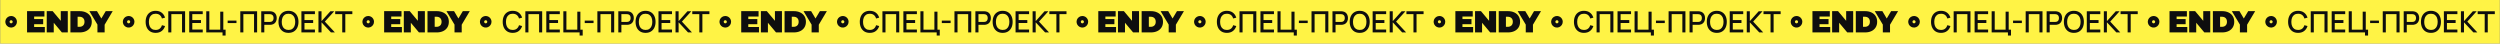 <?xml version="1.0" encoding="UTF-8"?> <svg xmlns="http://www.w3.org/2000/svg" width="4935" height="86" viewBox="0 0 4935 86" fill="none"><rect x="0" y="0" width="4935" height="86" fill="#808080" stroke="none"/><rect width="4934.1" height="86" transform="translate(0.5)" fill="#FFF345"></rect><path d="M21.957 31.587C19.691 31.587 17.475 32.257 15.591 33.511C13.707 34.765 12.238 36.548 11.371 38.634C10.505 40.72 10.278 43.015 10.721 45.229C11.163 47.443 12.255 49.477 13.858 51.072C15.461 52.668 17.503 53.755 19.726 54.194C21.949 54.634 24.253 54.407 26.346 53.542C28.44 52.677 30.229 51.213 31.487 49.335C32.745 47.458 33.415 45.25 33.414 42.993C33.414 41.494 33.118 40.011 32.542 38.626C31.966 37.242 31.122 35.984 30.058 34.925C28.994 33.866 27.731 33.026 26.341 32.453C24.951 31.88 23.461 31.586 21.957 31.587ZM21.957 46.056C21.139 46.056 20.355 45.733 19.777 45.157C19.199 44.581 18.874 43.8 18.874 42.986C18.874 42.171 19.199 41.39 19.777 40.814C20.355 40.238 21.139 39.915 21.957 39.915C22.775 39.915 23.559 40.238 24.137 40.814C24.715 41.39 25.04 42.171 25.04 42.986C25.04 43.8 24.715 44.581 24.137 45.157C23.559 45.733 22.775 46.056 21.957 46.056Z" fill="#0E0E0E"></path><path fill-rule="evenodd" clip-rule="evenodd" d="M88.475 63.993V53.316H67.385V47.796H85.218V37.598H67.392V32.676H87.681V22H53.414V63.993H88.475ZM133.814 63.993V22H119.964V41.076L103.946 22H92.261V63.993H106.114V44.916L122.132 63.993H133.814ZM139 22H157.353C162.047 22 166.192 22.85 169.79 24.549C173.237 26.114 176.151 28.647 178.176 31.836C180.167 34.999 181.161 38.718 181.159 42.995C181.157 47.271 180.162 50.99 178.176 54.153C176.158 57.343 173.25 59.877 169.808 61.444C166.213 63.143 162.067 63.993 157.371 63.993H139V22ZM156.748 52.955C159.802 52.955 162.241 52.085 164.066 50.345C165.891 48.605 166.805 46.155 166.807 42.995C166.807 39.837 165.893 37.388 164.066 35.648C162.239 33.908 159.8 33.038 156.748 33.038H153.21V52.955H156.748ZM206.557 64V48.753L222.457 22H208.725L200.054 36.517L191.44 22H176.444L192.344 48.572V64H206.557Z" fill="#0E0E0E"></path><path d="M253.914 31.587C251.648 31.587 249.432 32.257 247.548 33.511C245.664 34.765 244.195 36.548 243.328 38.634C242.462 40.72 242.235 43.015 242.678 45.229C243.12 47.443 244.212 49.477 245.815 51.072C247.418 52.668 249.46 53.755 251.683 54.194C253.906 54.634 256.21 54.407 258.303 53.542C260.397 52.677 262.186 51.213 263.444 49.335C264.702 47.458 265.372 45.25 265.371 42.993C265.371 41.494 265.075 40.011 264.499 38.626C263.923 37.242 263.079 35.984 262.015 34.925C260.951 33.866 259.688 33.026 258.298 32.453C256.908 31.88 255.418 31.586 253.914 31.587ZM253.914 46.056C253.096 46.056 252.312 45.733 251.734 45.157C251.156 44.581 250.831 43.8 250.831 42.986C250.831 42.171 251.156 41.39 251.734 40.814C252.312 40.238 253.096 39.915 253.914 39.915C254.732 39.915 255.516 40.238 256.094 40.814C256.672 41.39 256.997 42.171 256.997 42.986C256.997 43.8 256.672 44.581 256.094 45.157C255.516 45.733 254.732 46.056 253.914 46.056Z" fill="#0E0E0E"></path><path d="M307.231 64.87C303.055 64.87 299.498 63.961 296.559 62.144C293.621 60.307 291.368 57.755 289.802 54.488C288.256 51.221 287.482 47.431 287.482 43.12C287.482 38.809 288.256 35.019 289.802 31.752C291.368 28.485 293.621 25.942 296.559 24.125C299.498 22.288 303.055 21.37 307.231 21.37C312.045 21.37 316.028 22.588 319.179 25.024C322.35 27.46 324.554 30.737 325.791 34.855L319.643 36.508C318.831 33.589 317.381 31.298 315.293 29.635C313.225 27.972 310.537 27.141 307.231 27.141C304.273 27.141 301.808 27.808 299.836 29.142C297.864 30.476 296.376 32.342 295.37 34.739C294.384 37.136 293.891 39.93 293.891 43.12C293.872 46.31 294.355 49.104 295.341 51.501C296.347 53.898 297.835 55.764 299.807 57.098C301.799 58.432 304.273 59.099 307.231 59.099C310.537 59.099 313.225 58.268 315.293 56.605C317.381 54.923 318.831 52.632 319.643 49.732L325.791 51.385C324.554 55.503 322.35 58.78 319.179 61.216C316.028 63.652 312.045 64.87 307.231 64.87ZM332.169 64V22.24H365.374V64H359.313V27.953H338.23V64H332.169ZM373.517 64V22.24H400.197V27.953H379.578V39.669H396.717V45.382H379.578V58.287H400.197V64H373.517ZM439.294 70.177V64H407.162V22.24H413.223V58.548H434.741V23.023H440.802V58.548H445.355V70.177H439.294ZM449.402 45.527V40.655H466.802V45.527H449.402ZM474.337 64V22.24H507.542V64H501.481V27.953H480.398V64H474.337ZM515.685 64V22.24H532.563C532.969 22.24 533.472 22.259 534.071 22.298C534.67 22.317 535.241 22.375 535.782 22.472C538.102 22.839 540.035 23.632 541.582 24.85C543.148 26.068 544.318 27.605 545.091 29.461C545.864 31.317 546.251 33.366 546.251 35.609C546.251 37.871 545.864 39.93 545.091 41.786C544.318 43.642 543.148 45.179 541.582 46.397C540.035 47.615 538.102 48.408 535.782 48.775C535.241 48.852 534.661 48.91 534.042 48.949C533.443 48.988 532.95 49.007 532.563 49.007H521.746V64H515.685ZM521.746 43.265H532.331C532.718 43.265 533.143 43.246 533.607 43.207C534.09 43.168 534.545 43.101 534.97 43.004C536.207 42.714 537.203 42.182 537.957 41.409C538.711 40.616 539.252 39.708 539.581 38.683C539.91 37.658 540.074 36.634 540.074 35.609C540.074 34.584 539.91 33.569 539.581 32.564C539.252 31.539 538.711 30.64 537.957 29.867C537.203 29.074 536.207 28.533 534.97 28.243C534.545 28.127 534.09 28.05 533.607 28.011C533.143 27.972 532.718 27.953 532.331 27.953H521.746V43.265ZM569.477 64.87C565.301 64.87 561.744 63.961 558.805 62.144C555.867 60.307 553.614 57.755 552.048 54.488C550.502 51.221 549.728 47.431 549.728 43.12C549.728 38.809 550.502 35.019 552.048 31.752C553.614 28.485 555.867 25.942 558.805 24.125C561.744 22.288 565.301 21.37 569.477 21.37C573.634 21.37 577.182 22.288 580.12 24.125C583.078 25.942 585.331 28.485 586.877 31.752C588.424 35.019 589.197 38.809 589.197 43.12C589.197 47.431 588.424 51.221 586.877 54.488C585.331 57.755 583.078 60.307 580.12 62.144C577.182 63.961 573.634 64.87 569.477 64.87ZM569.477 59.099C572.435 59.138 574.891 58.49 576.843 57.156C578.815 55.803 580.294 53.927 581.28 51.53C582.266 49.113 582.759 46.31 582.759 43.12C582.759 39.93 582.266 37.146 581.28 34.768C580.294 32.371 578.815 30.505 576.843 29.171C574.891 27.837 572.435 27.16 569.477 27.141C566.519 27.102 564.054 27.75 562.082 29.084C560.13 30.418 558.66 32.293 557.674 34.71C556.688 37.127 556.186 39.93 556.166 43.12C556.147 46.31 556.63 49.104 557.616 51.501C558.602 53.879 560.081 55.735 562.053 57.069C564.045 58.403 566.519 59.08 569.477 59.099ZM594.982 64V22.24H621.662V27.953H601.043V39.669H618.182V45.382H601.043V58.287H621.662V64H594.982ZM628.626 64V22.24H634.687V41.728L652.174 22.24H659.714L641.241 42.627L661.077 64H653.305L634.687 44.048V64H628.626ZM675.571 64V27.953H661.68V22.24H695.523V27.953H681.632V64H675.571Z" fill="#0E0E0E"></path><path d="M726.828 31.587C724.562 31.587 722.346 32.257 720.462 33.511C718.578 34.765 717.109 36.548 716.243 38.634C715.376 40.72 715.149 43.015 715.592 45.229C716.034 47.443 717.126 49.477 718.729 51.072C720.332 52.668 722.374 53.755 724.597 54.194C726.82 54.634 729.124 54.407 731.217 53.542C733.311 52.677 735.1 51.213 736.358 49.335C737.616 47.458 738.286 45.25 738.285 42.993C738.285 41.494 737.989 40.011 737.413 38.626C736.837 37.242 735.993 35.984 734.929 34.925C733.865 33.866 732.602 33.026 731.212 32.453C729.822 31.88 728.332 31.586 726.828 31.587ZM726.828 46.056C726.01 46.056 725.226 45.733 724.648 45.157C724.07 44.581 723.745 43.8 723.745 42.986C723.745 42.171 724.07 41.39 724.648 40.814C725.226 40.238 726.01 39.915 726.828 39.915C727.646 39.915 728.43 40.238 729.008 40.814C729.586 41.39 729.911 42.171 729.911 42.986C729.911 43.8 729.586 44.581 729.008 45.157C728.43 45.733 727.646 46.056 726.828 46.056Z" fill="#0E0E0E"></path><path fill-rule="evenodd" clip-rule="evenodd" d="M793.346 63.993V53.316H772.256V47.796H790.089V37.598H772.263V32.676H792.552V22H758.285V63.993H793.346ZM838.685 63.993V22H824.835V41.076L808.818 22H797.132V63.993H810.985V44.916L827.003 63.993H838.685ZM843.871 22H862.224C866.918 22 871.064 22.85 874.661 24.549C878.108 26.114 881.022 28.647 883.047 31.836C885.038 34.999 886.032 38.718 886.03 42.995C886.028 47.271 885.033 50.99 883.047 54.153C881.029 57.343 878.121 59.877 874.679 61.444C871.084 63.143 866.938 63.993 862.242 63.993H843.871V22ZM861.619 52.955C864.673 52.955 867.112 52.085 868.937 50.345C870.762 48.605 871.676 46.155 871.678 42.995C871.678 39.837 870.765 37.388 868.937 35.648C867.11 33.908 864.671 33.038 861.619 33.038H858.081V52.955H861.619ZM911.428 64V48.753L927.328 22H913.596L904.925 36.517L896.311 22H881.315L897.215 48.572V64H911.428Z" fill="#0E0E0E"></path><path d="M958.785 31.587C956.519 31.587 954.303 32.257 952.419 33.511C950.535 34.765 949.066 36.548 948.2 38.634C947.333 40.72 947.106 43.015 947.549 45.229C947.991 47.443 949.083 49.477 950.686 51.072C952.289 52.668 954.331 53.755 956.554 54.194C958.777 54.634 961.081 54.407 963.175 53.542C965.268 52.677 967.057 51.213 968.315 49.335C969.573 47.458 970.244 45.25 970.242 42.993C970.242 41.494 969.946 40.011 969.37 38.626C968.794 37.242 967.95 35.984 966.886 34.925C965.822 33.866 964.559 33.026 963.169 32.453C961.779 31.88 960.289 31.586 958.785 31.587ZM958.785 46.056C957.968 46.056 957.183 45.733 956.605 45.157C956.027 44.581 955.702 43.8 955.702 42.986C955.702 42.171 956.027 41.39 956.605 40.814C957.183 40.238 957.968 39.915 958.785 39.915C959.603 39.915 960.387 40.238 960.965 40.814C961.543 41.39 961.868 42.171 961.868 42.986C961.868 43.8 961.543 44.581 960.965 45.157C960.387 45.733 959.603 46.056 958.785 46.056Z" fill="#0E0E0E"></path><path d="M1012.1 64.87C1007.93 64.87 1004.37 63.961 1001.43 62.144C998.492 60.307 996.239 57.755 994.673 54.488C993.127 51.221 992.353 47.431 992.353 43.12C992.353 38.809 993.127 35.019 994.673 31.752C996.239 28.485 998.492 25.942 1001.43 24.125C1004.37 22.288 1007.93 21.37 1012.1 21.37C1016.92 21.37 1020.9 22.588 1024.05 25.024C1027.22 27.46 1029.42 30.737 1030.66 34.855L1024.51 36.508C1023.7 33.589 1022.25 31.298 1020.16 29.635C1018.1 27.972 1015.41 27.141 1012.1 27.141C1009.14 27.141 1006.68 27.808 1004.71 29.142C1002.74 30.476 1001.25 32.342 1000.24 34.739C999.255 37.136 998.762 39.93 998.762 43.12C998.743 46.31 999.226 49.104 1000.21 51.501C1001.22 53.898 1002.71 55.764 1004.68 57.098C1006.67 58.432 1009.14 59.099 1012.1 59.099C1015.41 59.099 1018.1 58.268 1020.16 56.605C1022.25 54.923 1023.7 52.632 1024.51 49.732L1030.66 51.385C1029.42 55.503 1027.22 58.78 1024.05 61.216C1020.9 63.652 1016.92 64.87 1012.1 64.87ZM1037.04 64V22.24H1070.25V64H1064.18V27.953H1043.1V64H1037.04ZM1078.39 64V22.24H1105.07V27.953H1084.45V39.669H1101.59V45.382H1084.45V58.287H1105.07V64H1078.39ZM1144.16 70.177V64H1112.03V22.24H1118.09V58.548H1139.61V23.023H1145.67V58.548H1150.23V70.177H1144.16ZM1154.27 45.527V40.655H1171.67V45.527H1154.27ZM1179.21 64V22.24H1212.41V64H1206.35V27.953H1185.27V64H1179.21ZM1220.56 64V22.24H1237.43C1237.84 22.24 1238.34 22.259 1238.94 22.298C1239.54 22.317 1240.11 22.375 1240.65 22.472C1242.97 22.839 1244.91 23.632 1246.45 24.85C1248.02 26.068 1249.19 27.605 1249.96 29.461C1250.74 31.317 1251.12 33.366 1251.12 35.609C1251.12 37.871 1250.74 39.93 1249.96 41.786C1249.19 43.642 1248.02 45.179 1246.45 46.397C1244.91 47.615 1242.97 48.408 1240.65 48.775C1240.11 48.852 1239.53 48.91 1238.91 48.949C1238.31 48.988 1237.82 49.007 1237.43 49.007H1226.62V64H1220.56ZM1226.62 43.265H1237.2C1237.59 43.265 1238.01 43.246 1238.48 43.207C1238.96 43.168 1239.42 43.101 1239.84 43.004C1241.08 42.714 1242.07 42.182 1242.83 41.409C1243.58 40.616 1244.12 39.708 1244.45 38.683C1244.78 37.658 1244.95 36.634 1244.95 35.609C1244.95 34.584 1244.78 33.569 1244.45 32.564C1244.12 31.539 1243.58 30.64 1242.83 29.867C1242.07 29.074 1241.08 28.533 1239.84 28.243C1239.42 28.127 1238.96 28.05 1238.48 28.011C1238.01 27.972 1237.59 27.953 1237.2 27.953H1226.62V43.265ZM1274.35 64.87C1270.17 64.87 1266.62 63.961 1263.68 62.144C1260.74 60.307 1258.49 57.755 1256.92 54.488C1255.37 51.221 1254.6 47.431 1254.6 43.12C1254.6 38.809 1255.37 35.019 1256.92 31.752C1258.49 28.485 1260.74 25.942 1263.68 24.125C1266.62 22.288 1270.17 21.37 1274.35 21.37C1278.51 21.37 1282.05 22.288 1284.99 24.125C1287.95 25.942 1290.2 28.485 1291.75 31.752C1293.3 35.019 1294.07 38.809 1294.07 43.12C1294.07 47.431 1293.3 51.221 1291.75 54.488C1290.2 57.755 1287.95 60.307 1284.99 62.144C1282.05 63.961 1278.51 64.87 1274.35 64.87ZM1274.35 59.099C1277.31 59.138 1279.76 58.49 1281.71 57.156C1283.69 55.803 1285.17 53.927 1286.15 51.53C1287.14 49.113 1287.63 46.31 1287.63 43.12C1287.63 39.93 1287.14 37.146 1286.15 34.768C1285.17 32.371 1283.69 30.505 1281.71 29.171C1279.76 27.837 1277.31 27.16 1274.35 27.141C1271.39 27.102 1268.93 27.75 1266.95 29.084C1265 30.418 1263.53 32.293 1262.55 34.71C1261.56 37.127 1261.06 39.93 1261.04 43.12C1261.02 46.31 1261.5 49.104 1262.49 51.501C1263.47 53.879 1264.95 55.735 1266.92 57.069C1268.92 58.403 1271.39 59.08 1274.35 59.099ZM1299.85 64V22.24H1326.53V27.953H1305.91V39.669H1323.05V45.382H1305.91V58.287H1326.53V64H1299.85ZM1333.5 64V22.24H1339.56V41.728L1357.05 22.24H1364.59L1346.11 42.627L1365.95 64H1358.18L1339.56 44.048V64H1333.5ZM1380.44 64V27.953H1366.55V22.24H1400.39V27.953H1386.5V64H1380.44Z" fill="#0E0E0E"></path><path d="M1431.7 31.587C1429.43 31.587 1427.22 32.257 1425.33 33.511C1423.45 34.765 1421.98 36.548 1421.11 38.634C1420.25 40.72 1420.02 43.015 1420.46 45.229C1420.91 47.443 1422 49.477 1423.6 51.072C1425.2 52.668 1427.25 53.755 1429.47 54.194C1431.69 54.634 1434 54.407 1436.09 53.542C1438.18 52.677 1439.97 51.213 1441.23 49.335C1442.49 47.458 1443.16 45.25 1443.16 42.993C1443.16 41.494 1442.86 40.011 1442.28 38.626C1441.71 37.242 1440.86 35.984 1439.8 34.925C1438.74 33.866 1437.47 33.026 1436.08 32.453C1434.69 31.88 1433.2 31.586 1431.7 31.587ZM1431.7 46.056C1430.88 46.056 1430.1 45.733 1429.52 45.157C1428.94 44.581 1428.62 43.8 1428.62 42.986C1428.62 42.171 1428.94 41.39 1429.52 40.814C1430.1 40.238 1430.88 39.915 1431.7 39.915C1432.52 39.915 1433.3 40.238 1433.88 40.814C1434.46 41.39 1434.78 42.171 1434.78 42.986C1434.78 43.8 1434.46 44.581 1433.88 45.157C1433.3 45.733 1432.52 46.056 1431.7 46.056Z" fill="#0E0E0E"></path><path fill-rule="evenodd" clip-rule="evenodd" d="M1498.22 63.993V53.316H1477.13V47.796H1494.96V37.598H1477.13V32.676H1497.42V22H1463.16V63.993H1498.22ZM1543.56 63.993V22H1529.71V41.076L1513.69 22H1502V63.993H1515.86V44.916L1531.87 63.993H1543.56ZM1548.74 22H1567.1C1571.79 22 1575.93 22.85 1579.53 24.549C1582.98 26.114 1585.89 28.647 1587.92 31.836C1589.91 34.999 1590.9 38.718 1590.9 42.995C1590.9 47.271 1589.9 50.99 1587.92 54.153C1585.9 57.343 1582.99 59.877 1579.55 61.444C1575.95 63.143 1571.81 63.993 1567.11 63.993H1548.74V22ZM1566.49 52.955C1569.54 52.955 1571.98 52.085 1573.81 50.345C1575.63 48.605 1576.55 46.155 1576.55 42.995C1576.55 39.837 1575.64 37.388 1573.81 35.648C1571.98 33.908 1569.54 33.038 1566.49 33.038H1562.95V52.955H1566.49ZM1616.3 64V48.753L1632.2 22H1618.47L1609.8 36.517L1601.18 22H1586.19L1602.09 48.572V64H1616.3Z" fill="#0E0E0E"></path><path d="M1663.66 31.587C1661.39 31.587 1659.17 32.257 1657.29 33.511C1655.41 34.765 1653.94 36.548 1653.07 38.634C1652.2 40.72 1651.98 43.015 1652.42 45.229C1652.86 47.443 1653.95 49.477 1655.56 51.072C1657.16 52.668 1659.2 53.755 1661.43 54.194C1663.65 54.634 1665.95 54.407 1668.05 53.542C1670.14 52.677 1671.93 51.213 1673.19 49.335C1674.44 47.458 1675.11 45.25 1675.11 42.993C1675.11 41.494 1674.82 40.011 1674.24 38.626C1673.67 37.242 1672.82 35.984 1671.76 34.925C1670.69 33.866 1669.43 33.026 1668.04 32.453C1666.65 31.88 1665.16 31.586 1663.66 31.587ZM1663.66 46.056C1662.84 46.056 1662.05 45.733 1661.48 45.157C1660.9 44.581 1660.57 43.8 1660.57 42.986C1660.57 42.171 1660.9 41.39 1661.48 40.814C1662.05 40.238 1662.84 39.915 1663.66 39.915C1664.47 39.915 1665.26 40.238 1665.84 40.814C1666.41 41.39 1666.74 42.171 1666.74 42.986C1666.74 43.8 1666.41 44.581 1665.84 45.157C1665.26 45.733 1664.47 46.056 1663.66 46.056Z" fill="#0E0E0E"></path><path d="M1716.97 64.87C1712.8 64.87 1709.24 63.961 1706.3 62.144C1703.36 60.307 1701.11 57.755 1699.54 54.488C1698 51.221 1697.22 47.431 1697.22 43.12C1697.22 38.809 1698 35.019 1699.54 31.752C1701.11 28.485 1703.36 25.942 1706.3 24.125C1709.24 22.288 1712.8 21.37 1716.97 21.37C1721.79 21.37 1725.77 22.588 1728.92 25.024C1732.09 27.46 1734.3 30.737 1735.53 34.855L1729.39 36.508C1728.57 33.589 1727.12 31.298 1725.04 29.635C1722.97 27.972 1720.28 27.141 1716.97 27.141C1714.02 27.141 1711.55 27.808 1709.58 29.142C1707.61 30.476 1706.12 32.342 1705.11 34.739C1704.13 37.136 1703.63 39.93 1703.63 43.12C1703.61 46.31 1704.1 49.104 1705.08 51.501C1706.09 53.898 1707.58 55.764 1709.55 57.098C1711.54 58.432 1714.02 59.099 1716.97 59.099C1720.28 59.099 1722.97 58.268 1725.04 56.605C1727.12 54.923 1728.57 52.632 1729.39 49.732L1735.53 51.385C1734.3 55.503 1732.09 58.78 1728.92 61.216C1725.77 63.652 1721.79 64.87 1716.97 64.87ZM1741.91 64V22.24H1775.12V64H1769.06V27.953H1747.97V64H1741.91ZM1783.26 64V22.24H1809.94V27.953H1789.32V39.669H1806.46V45.382H1789.32V58.287H1809.94V64H1783.26ZM1849.04 70.177V64H1816.9V22.24H1822.96V58.548H1844.48V23.023H1850.54V58.548H1855.1V70.177H1849.04ZM1859.14 45.527V40.655H1876.54V45.527H1859.14ZM1884.08 64V22.24H1917.28V64H1911.22V27.953H1890.14V64H1884.08ZM1925.43 64V22.24H1942.31C1942.71 22.24 1943.21 22.259 1943.81 22.298C1944.41 22.317 1944.98 22.375 1945.52 22.472C1947.84 22.839 1949.78 23.632 1951.32 24.85C1952.89 26.068 1954.06 27.605 1954.83 29.461C1955.61 31.317 1955.99 33.366 1955.99 35.609C1955.99 37.871 1955.61 39.93 1954.83 41.786C1954.06 43.642 1952.89 45.179 1951.32 46.397C1949.78 47.615 1947.84 48.408 1945.52 48.775C1944.98 48.852 1944.4 48.91 1943.78 48.949C1943.18 48.988 1942.69 49.007 1942.31 49.007H1931.49V64H1925.43ZM1931.49 43.265H1942.07C1942.46 43.265 1942.89 43.246 1943.35 43.207C1943.83 43.168 1944.29 43.101 1944.71 43.004C1945.95 42.714 1946.95 42.182 1947.7 41.409C1948.45 40.616 1948.99 39.708 1949.32 38.683C1949.65 37.658 1949.82 36.634 1949.82 35.609C1949.82 34.584 1949.65 33.569 1949.32 32.564C1948.99 31.539 1948.45 30.64 1947.7 29.867C1946.95 29.074 1945.95 28.533 1944.71 28.243C1944.29 28.127 1943.83 28.05 1943.35 28.011C1942.89 27.972 1942.46 27.953 1942.07 27.953H1931.49V43.265ZM1979.22 64.87C1975.04 64.87 1971.49 63.961 1968.55 62.144C1965.61 60.307 1963.36 57.755 1961.79 54.488C1960.24 51.221 1959.47 47.431 1959.47 43.12C1959.47 38.809 1960.24 35.019 1961.79 31.752C1963.36 28.485 1965.61 25.942 1968.55 24.125C1971.49 22.288 1975.04 21.37 1979.22 21.37C1983.38 21.37 1986.92 22.288 1989.86 24.125C1992.82 25.942 1995.07 28.485 1996.62 31.752C1998.17 35.019 1998.94 38.809 1998.94 43.12C1998.94 47.431 1998.17 51.221 1996.62 54.488C1995.07 57.755 1992.82 60.307 1989.86 62.144C1986.92 63.961 1983.38 64.87 1979.22 64.87ZM1979.22 59.099C1982.18 59.138 1984.63 58.49 1986.59 57.156C1988.56 55.803 1990.04 53.927 1991.02 51.53C1992.01 49.113 1992.5 46.31 1992.5 43.12C1992.5 39.93 1992.01 37.146 1991.02 34.768C1990.04 32.371 1988.56 30.505 1986.59 29.171C1984.63 27.837 1982.18 27.16 1979.22 27.141C1976.26 27.102 1973.8 27.75 1971.82 29.084C1969.87 30.418 1968.4 32.293 1967.42 34.71C1966.43 37.127 1965.93 39.93 1965.91 43.12C1965.89 46.31 1966.37 49.104 1967.36 51.501C1968.34 53.879 1969.82 55.735 1971.8 57.069C1973.79 58.403 1976.26 59.08 1979.22 59.099ZM2004.72 64V22.24H2031.4V27.953H2010.79V39.669H2027.92V45.382H2010.79V58.287H2031.4V64H2004.72ZM2038.37 64V22.24H2044.43V41.728L2061.92 22.24H2069.46L2050.98 42.627L2070.82 64H2063.05L2044.43 44.048V64H2038.37ZM2085.31 64V27.953H2071.42V22.24H2105.26V27.953H2091.37V64H2085.31Z" fill="#0E0E0E"></path><path d="M2136.57 31.587C2134.3 31.587 2132.09 32.257 2130.2 33.511C2128.32 34.765 2126.85 36.548 2125.98 38.634C2125.12 40.72 2124.89 43.015 2125.33 45.229C2125.78 47.443 2126.87 49.477 2128.47 51.072C2130.07 52.668 2132.12 53.755 2134.34 54.194C2136.56 54.634 2138.87 54.407 2140.96 53.542C2143.05 52.677 2144.84 51.213 2146.1 49.335C2147.36 47.458 2148.03 45.25 2148.03 42.993C2148.03 41.494 2147.73 40.011 2147.16 38.626C2146.58 37.242 2145.74 35.984 2144.67 34.925C2143.61 33.866 2142.34 33.026 2140.95 32.453C2139.56 31.88 2138.07 31.586 2136.57 31.587ZM2136.57 46.056C2135.75 46.056 2134.97 45.733 2134.39 45.157C2133.81 44.581 2133.49 43.8 2133.49 42.986C2133.49 42.171 2133.81 41.39 2134.39 40.814C2134.97 40.238 2135.75 39.915 2136.57 39.915C2137.39 39.915 2138.17 40.238 2138.75 40.814C2139.33 41.39 2139.65 42.171 2139.65 42.986C2139.65 43.8 2139.33 44.581 2138.75 45.157C2138.17 45.733 2137.39 46.056 2136.57 46.056Z" fill="#0E0E0E"></path><path fill-rule="evenodd" clip-rule="evenodd" d="M2203.09 63.993V53.316H2182V47.796H2199.83V37.598H2182.01V32.676H2202.29V22H2168.03V63.993H2203.09ZM2248.43 63.993V22H2234.58V41.076L2218.56 22H2206.87V63.993H2220.73V44.916L2236.75 63.993H2248.43ZM2253.61 22H2271.97C2276.66 22 2280.81 22.85 2284.4 24.549C2287.85 26.114 2290.76 28.647 2292.79 31.836C2294.78 34.999 2295.77 38.718 2295.77 42.995C2295.77 47.271 2294.78 50.99 2292.79 54.153C2290.77 57.343 2287.86 59.877 2284.42 61.444C2280.83 63.143 2276.68 63.993 2271.98 63.993H2253.61V22ZM2271.36 52.955C2274.42 52.955 2276.85 52.085 2278.68 50.345C2280.5 48.605 2281.42 46.155 2281.42 42.995C2281.42 39.837 2280.51 37.388 2278.68 35.648C2276.85 33.908 2274.41 33.038 2271.36 33.038H2267.82V52.955H2271.36ZM2321.17 64V48.753L2337.07 22H2323.34L2314.67 36.517L2306.05 22H2291.06L2306.96 48.572V64H2321.17Z" fill="#0E0E0E"></path><path d="M2368.53 31.587C2366.26 31.587 2364.05 32.257 2362.16 33.511C2360.28 34.765 2358.81 36.548 2357.94 38.634C2357.07 40.72 2356.85 43.015 2357.29 45.229C2357.73 47.443 2358.83 49.477 2360.43 51.072C2362.03 52.668 2364.07 53.755 2366.3 54.194C2368.52 54.634 2370.82 54.407 2372.92 53.542C2375.01 52.677 2376.8 51.213 2378.06 49.335C2379.31 47.458 2379.99 45.25 2379.98 42.993C2379.98 41.494 2379.69 40.011 2379.11 38.626C2378.54 37.242 2377.69 35.984 2376.63 34.925C2375.56 33.866 2374.3 33.026 2372.91 32.453C2371.52 31.88 2370.03 31.586 2368.53 31.587ZM2368.53 46.056C2367.71 46.056 2366.93 45.733 2366.35 45.157C2365.77 44.581 2365.44 43.8 2365.44 42.986C2365.44 42.171 2365.77 41.39 2366.35 40.814C2366.93 40.238 2367.71 39.915 2368.53 39.915C2369.34 39.915 2370.13 40.238 2370.71 40.814C2371.29 41.39 2371.61 42.171 2371.61 42.986C2371.61 43.8 2371.29 44.581 2370.71 45.157C2370.13 45.733 2369.34 46.056 2368.53 46.056Z" fill="#0E0E0E"></path><path d="M2421.84 64.87C2417.67 64.87 2414.11 63.961 2411.17 62.144C2408.23 60.307 2405.98 57.755 2404.42 54.488C2402.87 51.221 2402.1 47.431 2402.1 43.12C2402.1 38.809 2402.87 35.019 2404.42 31.752C2405.98 28.485 2408.23 25.942 2411.17 24.125C2414.11 22.288 2417.67 21.37 2421.84 21.37C2426.66 21.37 2430.64 22.588 2433.79 25.024C2436.96 27.46 2439.17 30.737 2440.4 34.855L2434.26 36.508C2433.44 33.589 2431.99 31.298 2429.91 29.635C2427.84 27.972 2425.15 27.141 2421.84 27.141C2418.89 27.141 2416.42 27.808 2414.45 29.142C2412.48 30.476 2410.99 32.342 2409.98 34.739C2409 37.136 2408.5 39.93 2408.5 43.12C2408.49 46.31 2408.97 49.104 2409.95 51.501C2410.96 53.898 2412.45 55.764 2414.42 57.098C2416.41 58.432 2418.89 59.099 2421.84 59.099C2425.15 59.099 2427.84 58.268 2429.91 56.605C2431.99 54.923 2433.44 52.632 2434.26 49.732L2440.4 51.385C2439.17 55.503 2436.96 58.78 2433.79 61.216C2430.64 63.652 2426.66 64.87 2421.84 64.87ZM2446.78 64V22.24H2479.99V64H2473.93V27.953H2452.84V64H2446.78ZM2488.13 64V22.24H2514.81V27.953H2494.19V39.669H2511.33V45.382H2494.19V58.287H2514.81V64H2488.13ZM2553.91 70.177V64H2521.77V22.24H2527.84V58.548H2549.35V23.023H2555.41V58.548H2559.97V70.177H2553.91ZM2564.02 45.527V40.655H2581.42V45.527H2564.02ZM2588.95 64V22.24H2622.16V64H2616.09V27.953H2595.01V64H2588.95ZM2630.3 64V22.24H2647.18C2647.58 22.24 2648.08 22.259 2648.68 22.298C2649.28 22.317 2649.85 22.375 2650.4 22.472C2652.72 22.839 2654.65 23.632 2656.2 24.85C2657.76 26.068 2658.93 27.605 2659.7 29.461C2660.48 31.317 2660.86 33.366 2660.86 35.609C2660.86 37.871 2660.48 39.93 2659.7 41.786C2658.93 43.642 2657.76 45.179 2656.2 46.397C2654.65 47.615 2652.72 48.408 2650.4 48.775C2649.85 48.852 2649.27 48.91 2648.66 48.949C2648.06 48.988 2647.56 49.007 2647.18 49.007H2636.36V64H2630.3ZM2636.36 43.265H2646.94C2647.33 43.265 2647.76 43.246 2648.22 43.207C2648.7 43.168 2649.16 43.101 2649.58 43.004C2650.82 42.714 2651.82 42.182 2652.57 41.409C2653.32 40.616 2653.87 39.708 2654.19 38.683C2654.52 37.658 2654.69 36.634 2654.69 35.609C2654.69 34.584 2654.52 33.569 2654.19 32.564C2653.87 31.539 2653.32 30.64 2652.57 29.867C2651.82 29.074 2650.82 28.533 2649.58 28.243C2649.16 28.127 2648.7 28.05 2648.22 28.011C2647.76 27.972 2647.33 27.953 2646.94 27.953H2636.36V43.265ZM2684.09 64.87C2679.91 64.87 2676.36 63.961 2673.42 62.144C2670.48 60.307 2668.23 57.755 2666.66 54.488C2665.11 51.221 2664.34 47.431 2664.34 43.12C2664.34 38.809 2665.11 35.019 2666.66 31.752C2668.23 28.485 2670.48 25.942 2673.42 24.125C2676.36 22.288 2679.91 21.37 2684.09 21.37C2688.25 21.37 2691.79 22.288 2694.73 24.125C2697.69 25.942 2699.94 28.485 2701.49 31.752C2703.04 35.019 2703.81 38.809 2703.81 43.12C2703.81 47.431 2703.04 51.221 2701.49 54.488C2699.94 57.755 2697.69 60.307 2694.73 62.144C2691.79 63.961 2688.25 64.87 2684.09 64.87ZM2684.09 59.099C2687.05 59.138 2689.5 58.49 2691.46 57.156C2693.43 55.803 2694.91 53.927 2695.89 51.53C2696.88 49.113 2697.37 46.31 2697.37 43.12C2697.37 39.93 2696.88 37.146 2695.89 34.768C2694.91 32.371 2693.43 30.505 2691.46 29.171C2689.5 27.837 2687.05 27.16 2684.09 27.141C2681.13 27.102 2678.67 27.75 2676.7 29.084C2674.74 30.418 2673.27 32.293 2672.29 34.71C2671.3 37.127 2670.8 39.93 2670.78 43.12C2670.76 46.31 2671.24 49.104 2672.23 51.501C2673.22 53.879 2674.69 55.735 2676.67 57.069C2678.66 58.403 2681.13 59.08 2684.09 59.099ZM2709.6 64V22.24H2736.28V27.953H2715.66V39.669H2732.8V45.382H2715.66V58.287H2736.28V64H2709.6ZM2743.24 64V22.24H2749.3V41.728L2766.79 22.24H2774.33L2755.85 42.627L2775.69 64H2767.92L2749.3 44.048V64H2743.24ZM2790.18 64V27.953H2776.29V22.24H2810.14V27.953H2796.24V64H2790.18Z" fill="#0E0E0E"></path><path d="M2841.44 31.587C2839.18 31.587 2836.96 32.257 2835.08 33.511C2833.19 34.765 2831.72 36.548 2830.86 38.634C2829.99 40.72 2829.76 43.015 2830.21 45.229C2830.65 47.443 2831.74 49.477 2833.34 51.072C2834.95 52.668 2836.99 53.755 2839.21 54.194C2841.43 54.634 2843.74 54.407 2845.83 53.542C2847.92 52.677 2849.71 51.213 2850.97 49.335C2852.23 47.458 2852.9 45.25 2852.9 42.993C2852.9 41.494 2852.6 40.011 2852.03 38.626C2851.45 37.242 2850.61 35.984 2849.54 34.925C2848.48 33.866 2847.22 33.026 2845.83 32.453C2844.44 31.88 2842.95 31.586 2841.44 31.587ZM2841.44 46.056C2840.62 46.056 2839.84 45.733 2839.26 45.157C2838.68 44.581 2838.36 43.8 2838.36 42.986C2838.36 42.171 2838.68 41.39 2839.26 40.814C2839.84 40.238 2840.62 39.915 2841.44 39.915C2842.26 39.915 2843.04 40.238 2843.62 40.814C2844.2 41.39 2844.52 42.171 2844.52 42.986C2844.52 43.8 2844.2 44.581 2843.62 45.157C2843.04 45.733 2842.26 46.056 2841.44 46.056Z" fill="#0E0E0E"></path><path fill-rule="evenodd" clip-rule="evenodd" d="M2907.96 63.993V53.316H2886.87V47.796H2904.7V37.598H2886.88V32.676H2907.17V22H2872.9V63.993H2907.96ZM2953.3 63.993V22H2939.45V41.076L2923.43 22H2911.75V63.993H2925.6V44.916L2941.62 63.993H2953.3ZM2958.48 22H2976.84C2981.53 22 2985.68 22.85 2989.27 24.549C2992.72 26.114 2995.64 28.647 2997.66 31.836C2999.65 34.999 3000.65 38.718 3000.64 42.995C3000.64 47.271 2999.65 50.99 2997.66 54.153C2995.64 57.343 2992.73 59.877 2989.29 61.444C2985.7 63.143 2981.55 63.993 2976.86 63.993H2958.48V22ZM2976.23 52.955C2979.29 52.955 2981.73 52.085 2983.55 50.345C2985.38 48.605 2986.29 46.155 2986.29 42.995C2986.29 39.837 2985.38 37.388 2983.55 35.648C2981.72 33.908 2979.28 33.038 2976.23 33.038H2972.69V52.955H2976.23ZM3026.04 64V48.753L3041.94 22H3028.21L3019.54 36.517L3010.92 22H2995.93L3011.83 48.572V64H3026.04Z" fill="#0E0E0E"></path><path d="M3073.4 31.587C3071.13 31.587 3068.92 32.257 3067.03 33.511C3065.15 34.765 3063.68 36.548 3062.81 38.634C3061.95 40.72 3061.72 43.015 3062.16 45.229C3062.6 47.443 3063.7 49.477 3065.3 51.072C3066.9 52.668 3068.94 53.755 3071.17 54.194C3073.39 54.634 3075.69 54.407 3077.79 53.542C3079.88 52.677 3081.67 51.213 3082.93 49.335C3084.19 47.458 3084.86 45.25 3084.86 42.993C3084.86 41.494 3084.56 40.011 3083.98 38.626C3083.41 37.242 3082.56 35.984 3081.5 34.925C3080.44 33.866 3079.17 33.026 3077.78 32.453C3076.39 31.88 3074.9 31.586 3073.4 31.587ZM3073.4 46.056C3072.58 46.056 3071.8 45.733 3071.22 45.157C3070.64 44.581 3070.32 43.8 3070.32 42.986C3070.32 42.171 3070.64 41.39 3071.22 40.814C3071.8 40.238 3072.58 39.915 3073.4 39.915C3074.22 39.915 3075 40.238 3075.58 40.814C3076.16 41.39 3076.48 42.171 3076.48 42.986C3076.48 43.8 3076.16 44.581 3075.58 45.157C3075 45.733 3074.22 46.056 3073.4 46.056Z" fill="#0E0E0E"></path><path d="M3126.72 64.87C3122.54 64.87 3118.98 63.961 3116.04 62.144C3113.1 60.307 3110.85 57.755 3109.29 54.488C3107.74 51.221 3106.97 47.431 3106.97 43.12C3106.97 38.809 3107.74 35.019 3109.29 31.752C3110.85 28.485 3113.1 25.942 3116.04 24.125C3118.98 22.288 3122.54 21.37 3126.72 21.37C3131.53 21.37 3135.51 22.588 3138.66 25.024C3141.83 27.46 3144.04 30.737 3145.28 34.855L3139.13 36.508C3138.32 33.589 3136.87 31.298 3134.78 29.635C3132.71 27.972 3130.02 27.141 3126.72 27.141C3123.76 27.141 3121.29 27.808 3119.32 29.142C3117.35 30.476 3115.86 32.342 3114.85 34.739C3113.87 37.136 3113.38 39.93 3113.38 43.12C3113.36 46.31 3113.84 49.104 3114.83 51.501C3115.83 53.898 3117.32 55.764 3119.29 57.098C3121.28 58.432 3123.76 59.099 3126.72 59.099C3130.02 59.099 3132.71 58.268 3134.78 56.605C3136.87 54.923 3138.32 52.632 3139.13 49.732L3145.28 51.385C3144.04 55.503 3141.83 58.78 3138.66 61.216C3135.51 63.652 3131.53 64.87 3126.72 64.87ZM3151.65 64V22.24H3184.86V64H3178.8V27.953H3157.71V64H3151.65ZM3193 64V22.24H3219.68V27.953H3199.06V39.669H3216.2V45.382H3199.06V58.287H3219.68V64H3193ZM3258.78 70.177V64H3226.65V22.24H3232.71V58.548H3254.22V23.023H3260.29V58.548H3264.84V70.177H3258.78ZM3268.89 45.527V40.655H3286.29V45.527H3268.89ZM3293.82 64V22.24H3327.03V64H3320.97V27.953H3299.88V64H3293.82ZM3335.17 64V22.24H3352.05C3352.45 22.24 3352.96 22.259 3353.56 22.298C3354.15 22.317 3354.73 22.375 3355.27 22.472C3357.59 22.839 3359.52 23.632 3361.07 24.85C3362.63 26.068 3363.8 27.605 3364.58 29.461C3365.35 31.317 3365.74 33.366 3365.74 35.609C3365.74 37.871 3365.35 39.93 3364.58 41.786C3363.8 43.642 3362.63 45.179 3361.07 46.397C3359.52 47.615 3357.59 48.408 3355.27 48.775C3354.73 48.852 3354.15 48.91 3353.53 48.949C3352.93 48.988 3352.43 49.007 3352.05 49.007H3341.23V64H3335.17ZM3341.23 43.265H3351.82C3352.2 43.265 3352.63 43.246 3353.09 43.207C3353.57 43.168 3354.03 43.101 3354.45 43.004C3355.69 42.714 3356.69 42.182 3357.44 41.409C3358.2 40.616 3358.74 39.708 3359.07 38.683C3359.39 37.658 3359.56 36.634 3359.56 35.609C3359.56 34.584 3359.39 33.569 3359.07 32.564C3358.74 31.539 3358.2 30.64 3357.44 29.867C3356.69 29.074 3355.69 28.533 3354.45 28.243C3354.03 28.127 3353.57 28.05 3353.09 28.011C3352.63 27.972 3352.2 27.953 3351.82 27.953H3341.23V43.265ZM3388.96 64.87C3384.79 64.87 3381.23 63.961 3378.29 62.144C3375.35 60.307 3373.1 57.755 3371.53 54.488C3369.99 51.221 3369.21 47.431 3369.21 43.12C3369.21 38.809 3369.99 35.019 3371.53 31.752C3373.1 28.485 3375.35 25.942 3378.29 24.125C3381.23 22.288 3384.79 21.37 3388.96 21.37C3393.12 21.37 3396.67 22.288 3399.6 24.125C3402.56 25.942 3404.81 28.485 3406.36 31.752C3407.91 35.019 3408.68 38.809 3408.68 43.12C3408.68 47.431 3407.91 51.221 3406.36 54.488C3404.81 57.755 3402.56 60.307 3399.6 62.144C3396.67 63.961 3393.12 64.87 3388.96 64.87ZM3388.96 59.099C3391.92 59.138 3394.37 58.49 3396.33 57.156C3398.3 55.803 3399.78 53.927 3400.76 51.53C3401.75 49.113 3402.24 46.31 3402.24 43.12C3402.24 39.93 3401.75 37.146 3400.76 34.768C3399.78 32.371 3398.3 30.505 3396.33 29.171C3394.37 27.837 3391.92 27.16 3388.96 27.141C3386 27.102 3383.54 27.75 3381.57 29.084C3379.61 30.418 3378.14 32.293 3377.16 34.71C3376.17 37.127 3375.67 39.93 3375.65 43.12C3375.63 46.31 3376.11 49.104 3377.1 51.501C3378.09 53.879 3379.57 55.735 3381.54 57.069C3383.53 58.403 3386 59.08 3388.96 59.099ZM3414.47 64V22.24H3441.15V27.953H3420.53V39.669H3437.67V45.382H3420.53V58.287H3441.15V64H3414.47ZM3448.11 64V22.24H3454.17V41.728L3471.66 22.24H3479.2L3460.73 42.627L3480.56 64H3472.79L3454.17 44.048V64H3448.11ZM3495.05 64V27.953H3481.16V22.24H3515.01V27.953H3501.12V64H3495.05Z" fill="#0E0E0E"></path><path d="M3546.31 31.587C3544.05 31.587 3541.83 32.257 3539.95 33.511C3538.06 34.765 3536.59 36.548 3535.73 38.634C3534.86 40.72 3534.63 43.015 3535.08 45.229C3535.52 47.443 3536.61 49.477 3538.21 51.072C3539.82 52.668 3541.86 53.755 3544.08 54.194C3546.3 54.634 3548.61 54.407 3550.7 53.542C3552.8 52.677 3554.58 51.213 3555.84 49.335C3557.1 47.458 3557.77 45.25 3557.77 42.993C3557.77 41.494 3557.47 40.011 3556.9 38.626C3556.32 37.242 3555.48 35.984 3554.41 34.925C3553.35 33.866 3552.09 33.026 3550.7 32.453C3549.31 31.88 3547.82 31.586 3546.31 31.587ZM3546.31 46.056C3545.49 46.056 3544.71 45.733 3544.13 45.157C3543.55 44.581 3543.23 43.8 3543.23 42.986C3543.23 42.171 3543.55 41.39 3544.13 40.814C3544.71 40.238 3545.49 39.915 3546.31 39.915C3547.13 39.915 3547.91 40.238 3548.49 40.814C3549.07 41.39 3549.4 42.171 3549.4 42.986C3549.4 43.8 3549.07 44.581 3548.49 45.157C3547.91 45.733 3547.13 46.056 3546.31 46.056Z" fill="#0E0E0E"></path><path fill-rule="evenodd" clip-rule="evenodd" d="M3612.83 63.993V53.316H3591.74V47.796H3609.57V37.598H3591.75V32.676H3612.04V22H3577.77V63.993H3612.83ZM3658.17 63.993V22H3644.32V41.076L3628.3 22H3616.62V63.993H3630.47V44.916L3646.49 63.993H3658.17ZM3663.36 22H3681.71C3686.4 22 3690.55 22.85 3694.15 24.549C3697.59 26.114 3700.51 28.647 3702.53 31.836C3704.52 34.999 3705.52 38.718 3705.51 42.995C3705.51 47.271 3704.52 50.99 3702.53 54.153C3700.51 57.343 3697.61 59.877 3694.16 61.444C3690.57 63.143 3686.42 63.993 3681.73 63.993H3663.36V22ZM3681.1 52.955C3684.16 52.955 3686.6 52.085 3688.42 50.345C3690.25 48.605 3691.16 46.155 3691.16 42.995C3691.16 39.837 3690.25 37.388 3688.42 35.648C3686.59 33.908 3684.16 33.038 3681.1 33.038H3677.57V52.955H3681.1ZM3730.91 64V48.753L3746.81 22H3733.08L3724.41 36.517L3715.8 22H3700.8L3716.7 48.572V64H3730.91Z" fill="#0E0E0E"></path><path d="M3778.27 31.587C3776 31.587 3773.79 32.257 3771.9 33.511C3770.02 34.765 3768.55 36.548 3767.68 38.634C3766.82 40.72 3766.59 43.015 3767.03 45.229C3767.48 47.443 3768.57 49.477 3770.17 51.072C3771.77 52.668 3773.82 53.755 3776.04 54.194C3778.26 54.634 3780.57 54.407 3782.66 53.542C3784.75 52.677 3786.54 51.213 3787.8 49.335C3789.06 47.458 3789.73 45.25 3789.73 42.993C3789.73 41.494 3789.43 40.011 3788.85 38.626C3788.28 37.242 3787.43 35.984 3786.37 34.925C3785.31 33.866 3784.04 33.026 3782.65 32.453C3781.26 31.88 3779.77 31.586 3778.27 31.587ZM3778.27 46.056C3777.45 46.056 3776.67 45.733 3776.09 45.157C3775.51 44.581 3775.19 43.8 3775.19 42.986C3775.19 42.171 3775.51 41.39 3776.09 40.814C3776.67 40.238 3777.45 39.915 3778.27 39.915C3779.09 39.915 3779.87 40.238 3780.45 40.814C3781.03 41.39 3781.35 42.171 3781.35 42.986C3781.35 43.8 3781.03 44.581 3780.45 45.157C3779.87 45.733 3779.09 46.056 3778.27 46.056Z" fill="#0E0E0E"></path><path d="M3831.59 64.87C3827.41 64.87 3823.85 63.961 3820.91 62.144C3817.98 60.307 3815.72 57.755 3814.16 54.488C3812.61 51.221 3811.84 47.431 3811.84 43.12C3811.84 38.809 3812.61 35.019 3814.16 31.752C3815.72 28.485 3817.98 25.942 3820.91 24.125C3823.85 22.288 3827.41 21.37 3831.59 21.37C3836.4 21.37 3840.38 22.588 3843.53 25.024C3846.71 27.46 3848.91 30.737 3850.15 34.855L3844 36.508C3843.19 33.589 3841.74 31.298 3839.65 29.635C3837.58 27.972 3834.89 27.141 3831.59 27.141C3828.63 27.141 3826.16 27.808 3824.19 29.142C3822.22 30.476 3820.73 32.342 3819.73 34.739C3818.74 37.136 3818.25 39.93 3818.25 43.12C3818.23 46.31 3818.71 49.104 3819.7 51.501C3820.7 53.898 3822.19 55.764 3824.16 57.098C3826.15 58.432 3828.63 59.099 3831.59 59.099C3834.89 59.099 3837.58 58.268 3839.65 56.605C3841.74 54.923 3843.19 52.632 3844 49.732L3850.15 51.385C3848.91 55.503 3846.71 58.78 3843.53 61.216C3840.38 63.652 3836.4 64.87 3831.59 64.87ZM3856.52 64V22.24H3889.73V64H3883.67V27.953H3862.59V64H3856.52ZM3897.87 64V22.24H3924.55V27.953H3903.93V39.669H3921.07V45.382H3903.93V58.287H3924.55V64H3897.87ZM3963.65 70.177V64H3931.52V22.24H3937.58V58.548H3959.1V23.023H3965.16V58.548H3969.71V70.177H3963.65ZM3973.76 45.527V40.655H3991.16V45.527H3973.76ZM3998.69 64V22.24H4031.9V64H4025.84V27.953H4004.75V64H3998.69ZM4040.04 64V22.24H4056.92C4057.32 22.24 4057.83 22.259 4058.43 22.298C4059.03 22.317 4059.6 22.375 4060.14 22.472C4062.46 22.839 4064.39 23.632 4065.94 24.85C4067.5 26.068 4068.67 27.605 4069.45 29.461C4070.22 31.317 4070.61 33.366 4070.61 35.609C4070.61 37.871 4070.22 39.93 4069.45 41.786C4068.67 43.642 4067.5 45.179 4065.94 46.397C4064.39 47.615 4062.46 48.408 4060.14 48.775C4059.6 48.852 4059.02 48.91 4058.4 48.949C4057.8 48.988 4057.31 49.007 4056.92 49.007H4046.1V64H4040.04ZM4046.1 43.265H4056.69C4057.07 43.265 4057.5 43.246 4057.96 43.207C4058.45 43.168 4058.9 43.101 4059.33 43.004C4060.56 42.714 4061.56 42.182 4062.31 41.409C4063.07 40.616 4063.61 39.708 4063.94 38.683C4064.27 37.658 4064.43 36.634 4064.43 35.609C4064.43 34.584 4064.27 33.569 4063.94 32.564C4063.61 31.539 4063.07 30.64 4062.31 29.867C4061.56 29.074 4060.56 28.533 4059.33 28.243C4058.9 28.127 4058.45 28.05 4057.96 28.011C4057.5 27.972 4057.07 27.953 4056.69 27.953H4046.1V43.265ZM4093.83 64.87C4089.66 64.87 4086.1 63.961 4083.16 62.144C4080.22 60.307 4077.97 57.755 4076.4 54.488C4074.86 51.221 4074.08 47.431 4074.08 43.12C4074.08 38.809 4074.86 35.019 4076.4 31.752C4077.97 28.485 4080.22 25.942 4083.16 24.125C4086.1 22.288 4089.66 21.37 4093.83 21.37C4097.99 21.37 4101.54 22.288 4104.48 24.125C4107.43 25.942 4109.69 28.485 4111.23 31.752C4112.78 35.019 4113.55 38.809 4113.55 43.12C4113.55 47.431 4112.78 51.221 4111.23 54.488C4109.69 57.755 4107.43 60.307 4104.48 62.144C4101.54 63.961 4097.99 64.87 4093.83 64.87ZM4093.83 59.099C4096.79 59.138 4099.25 58.49 4101.2 57.156C4103.17 55.803 4104.65 53.927 4105.64 51.53C4106.62 49.113 4107.11 46.31 4107.11 43.12C4107.11 39.93 4106.62 37.146 4105.64 34.768C4104.65 32.371 4103.17 30.505 4101.2 29.171C4099.25 27.837 4096.79 27.16 4093.83 27.141C4090.87 27.102 4088.41 27.75 4086.44 29.084C4084.49 30.418 4083.02 32.293 4082.03 34.71C4081.04 37.127 4080.54 39.93 4080.52 43.12C4080.5 46.31 4080.99 49.104 4081.97 51.501C4082.96 53.879 4084.44 55.735 4086.41 57.069C4088.4 58.403 4090.87 59.08 4093.83 59.099ZM4119.34 64V22.24H4146.02V27.953H4125.4V39.669H4142.54V45.382H4125.4V58.287H4146.02V64H4119.34ZM4152.98 64V22.24H4159.04V41.728L4176.53 22.24H4184.07L4165.6 42.627L4185.43 64H4177.66L4159.04 44.048V64H4152.98ZM4199.93 64V27.953H4186.04V22.24H4219.88V27.953H4205.99V64H4199.93Z" fill="#0E0E0E"></path><path d="M4251.18 31.587C4248.92 31.587 4246.7 32.257 4244.82 33.511C4242.93 34.765 4241.46 36.548 4240.6 38.634C4239.73 40.72 4239.5 43.015 4239.95 45.229C4240.39 47.443 4241.48 49.477 4243.08 51.072C4244.69 52.668 4246.73 53.755 4248.95 54.194C4251.18 54.634 4253.48 54.407 4255.57 53.542C4257.67 52.677 4259.46 51.213 4260.71 49.335C4261.97 47.458 4262.64 45.25 4262.64 42.993C4262.64 41.494 4262.34 40.011 4261.77 38.626C4261.19 37.242 4260.35 35.984 4259.28 34.925C4258.22 33.866 4256.96 33.026 4255.57 32.453C4254.18 31.88 4252.69 31.586 4251.18 31.587ZM4251.18 46.056C4250.37 46.056 4249.58 45.733 4249 45.157C4248.43 44.581 4248.1 43.8 4248.1 42.986C4248.1 42.171 4248.43 41.39 4249 40.814C4249.58 40.238 4250.37 39.915 4251.18 39.915C4252 39.915 4252.79 40.238 4253.36 40.814C4253.94 41.39 4254.27 42.171 4254.27 42.986C4254.27 43.8 4253.94 44.581 4253.36 45.157C4252.79 45.733 4252 46.056 4251.18 46.056Z" fill="#0E0E0E"></path><path fill-rule="evenodd" clip-rule="evenodd" d="M4317.7 63.993V53.316H4296.61V47.796H4314.44V37.598H4296.62V32.676H4316.91V22H4282.64V63.993H4317.7ZM4363.04 63.993V22H4349.19V41.076L4333.17 22H4321.49V63.993H4335.34V44.916L4351.36 63.993H4363.04ZM4368.23 22H4386.58C4391.27 22 4395.42 22.85 4399.02 24.549C4402.46 26.114 4405.38 28.647 4407.4 31.836C4409.39 34.999 4410.39 38.718 4410.39 42.995C4410.38 47.271 4409.39 50.99 4407.4 54.153C4405.38 57.343 4402.48 59.877 4399.03 61.444C4395.44 63.143 4391.29 63.993 4386.6 63.993H4368.23V22ZM4385.97 52.955C4389.03 52.955 4391.47 52.085 4393.29 50.345C4395.12 48.605 4396.03 46.155 4396.03 42.995C4396.03 39.837 4395.12 37.388 4393.29 35.648C4391.47 33.908 4389.03 33.038 4385.97 33.038H4382.44V52.955H4385.97ZM4435.78 64V48.753L4451.68 22H4437.95L4429.28 36.517L4420.67 22H4405.67L4421.57 48.572V64H4435.78Z" fill="#0E0E0E"></path><path d="M4483.14 31.587C4480.87 31.587 4478.66 32.257 4476.77 33.511C4474.89 34.765 4473.42 36.548 4472.56 38.634C4471.69 40.72 4471.46 43.015 4471.9 45.229C4472.35 47.443 4473.44 49.477 4475.04 51.072C4476.64 52.668 4478.69 53.755 4480.91 54.194C4483.13 54.634 4485.44 54.407 4487.53 53.542C4489.62 52.677 4491.41 51.213 4492.67 49.335C4493.93 47.458 4494.6 45.25 4494.6 42.993C4494.6 41.494 4494.3 40.011 4493.73 38.626C4493.15 37.242 4492.31 35.984 4491.24 34.925C4490.18 33.866 4488.91 33.026 4487.52 32.453C4486.13 31.88 4484.64 31.586 4483.14 31.587ZM4483.14 46.056C4482.32 46.056 4481.54 45.733 4480.96 45.157C4480.38 44.581 4480.06 43.8 4480.06 42.986C4480.06 42.171 4480.38 41.39 4480.96 40.814C4481.54 40.238 4482.32 39.915 4483.14 39.915C4483.96 39.915 4484.74 40.238 4485.32 40.814C4485.9 41.39 4486.22 42.171 4486.22 42.986C4486.22 43.8 4485.9 44.581 4485.32 45.157C4484.74 45.733 4483.96 46.056 4483.14 46.056Z" fill="#0E0E0E"></path><path d="M4536.46 64.87C4532.28 64.87 4528.72 63.961 4525.79 62.144C4522.85 60.307 4520.59 57.755 4519.03 54.488C4517.48 51.221 4516.71 47.431 4516.71 43.12C4516.71 38.809 4517.48 35.019 4519.03 31.752C4520.59 28.485 4522.85 25.942 4525.79 24.125C4528.72 22.288 4532.28 21.37 4536.46 21.37C4541.27 21.37 4545.25 22.588 4548.41 25.024C4551.58 27.46 4553.78 30.737 4555.02 34.855L4548.87 36.508C4548.06 33.589 4546.61 31.298 4544.52 29.635C4542.45 27.972 4539.76 27.141 4536.46 27.141C4533.5 27.141 4531.03 27.808 4529.06 29.142C4527.09 30.476 4525.6 32.342 4524.6 34.739C4523.61 37.136 4523.12 39.93 4523.12 43.12C4523.1 46.31 4523.58 49.104 4524.57 51.501C4525.57 53.898 4527.06 55.764 4529.03 57.098C4531.03 58.432 4533.5 59.099 4536.46 59.099C4539.76 59.099 4542.45 58.268 4544.52 56.605C4546.61 54.923 4548.06 52.632 4548.87 49.732L4555.02 51.385C4553.78 55.503 4551.58 58.78 4548.41 61.216C4545.25 63.652 4541.27 64.87 4536.46 64.87ZM4561.4 64V22.24H4594.6V64H4588.54V27.953H4567.46V64H4561.4ZM4602.74 64V22.24H4629.42V27.953H4608.8V39.669H4625.94V45.382H4608.8V58.287H4629.42V64H4602.74ZM4668.52 70.177V64H4636.39V22.24H4642.45V58.548H4663.97V23.023H4670.03V58.548H4674.58V70.177H4668.52ZM4678.63 45.527V40.655H4696.03V45.527H4678.63ZM4703.56 64V22.24H4736.77V64H4730.71V27.953H4709.62V64H4703.56ZM4744.91 64V22.24H4761.79C4762.2 22.24 4762.7 22.259 4763.3 22.298C4763.9 22.317 4764.47 22.375 4765.01 22.472C4767.33 22.839 4769.26 23.632 4770.81 24.85C4772.37 26.068 4773.54 27.605 4774.32 29.461C4775.09 31.317 4775.48 33.366 4775.48 35.609C4775.48 37.871 4775.09 39.93 4774.32 41.786C4773.54 43.642 4772.37 45.179 4770.81 46.397C4769.26 47.615 4767.33 48.408 4765.01 48.775C4764.47 48.852 4763.89 48.91 4763.27 48.949C4762.67 48.988 4762.18 49.007 4761.79 49.007H4750.97V64H4744.91ZM4750.97 43.265H4761.56C4761.94 43.265 4762.37 43.246 4762.83 43.207C4763.32 43.168 4763.77 43.101 4764.2 43.004C4765.43 42.714 4766.43 42.182 4767.18 41.409C4767.94 40.616 4768.48 39.708 4768.81 38.683C4769.14 37.658 4769.3 36.634 4769.3 35.609C4769.3 34.584 4769.14 33.569 4768.81 32.564C4768.48 31.539 4767.94 30.64 4767.18 29.867C4766.43 29.074 4765.43 28.533 4764.2 28.243C4763.77 28.127 4763.32 28.05 4762.83 28.011C4762.37 27.972 4761.94 27.953 4761.56 27.953H4750.97V43.265ZM4798.7 64.87C4794.53 64.87 4790.97 63.961 4788.03 62.144C4785.09 60.307 4782.84 57.755 4781.27 54.488C4779.73 51.221 4778.95 47.431 4778.95 43.12C4778.95 38.809 4779.73 35.019 4781.27 31.752C4782.84 28.485 4785.09 25.942 4788.03 24.125C4790.97 22.288 4794.53 21.37 4798.7 21.37C4802.86 21.37 4806.41 22.288 4809.35 24.125C4812.3 25.942 4814.56 28.485 4816.1 31.752C4817.65 35.019 4818.42 38.809 4818.42 43.12C4818.42 47.431 4817.65 51.221 4816.1 54.488C4814.56 57.755 4812.3 60.307 4809.35 62.144C4806.41 63.961 4802.86 64.87 4798.7 64.87ZM4798.7 59.099C4801.66 59.138 4804.12 58.49 4806.07 57.156C4808.04 55.803 4809.52 53.927 4810.51 51.53C4811.49 49.113 4811.99 46.31 4811.99 43.12C4811.99 39.93 4811.49 37.146 4810.51 34.768C4809.52 32.371 4808.04 30.505 4806.07 29.171C4804.12 27.837 4801.66 27.16 4798.7 27.141C4795.75 27.102 4793.28 27.75 4791.31 29.084C4789.36 30.418 4787.89 32.293 4786.9 34.71C4785.91 37.127 4785.41 39.93 4785.39 43.12C4785.37 46.31 4785.86 49.104 4786.84 51.501C4787.83 53.879 4789.31 55.735 4791.28 57.069C4793.27 58.403 4795.75 59.08 4798.7 59.099ZM4824.21 64V22.24H4850.89V27.953H4830.27V39.669H4847.41V45.382H4830.27V58.287H4850.89V64H4824.21ZM4857.85 64V22.24H4863.91V41.728L4881.4 22.24H4888.94L4870.47 42.627L4890.3 64H4882.53L4863.91 44.048V64H4857.85ZM4904.8 64V27.953H4890.91V22.24H4924.75V27.953H4910.86V64H4904.8Z" fill="#0E0E0E"></path></svg> 
